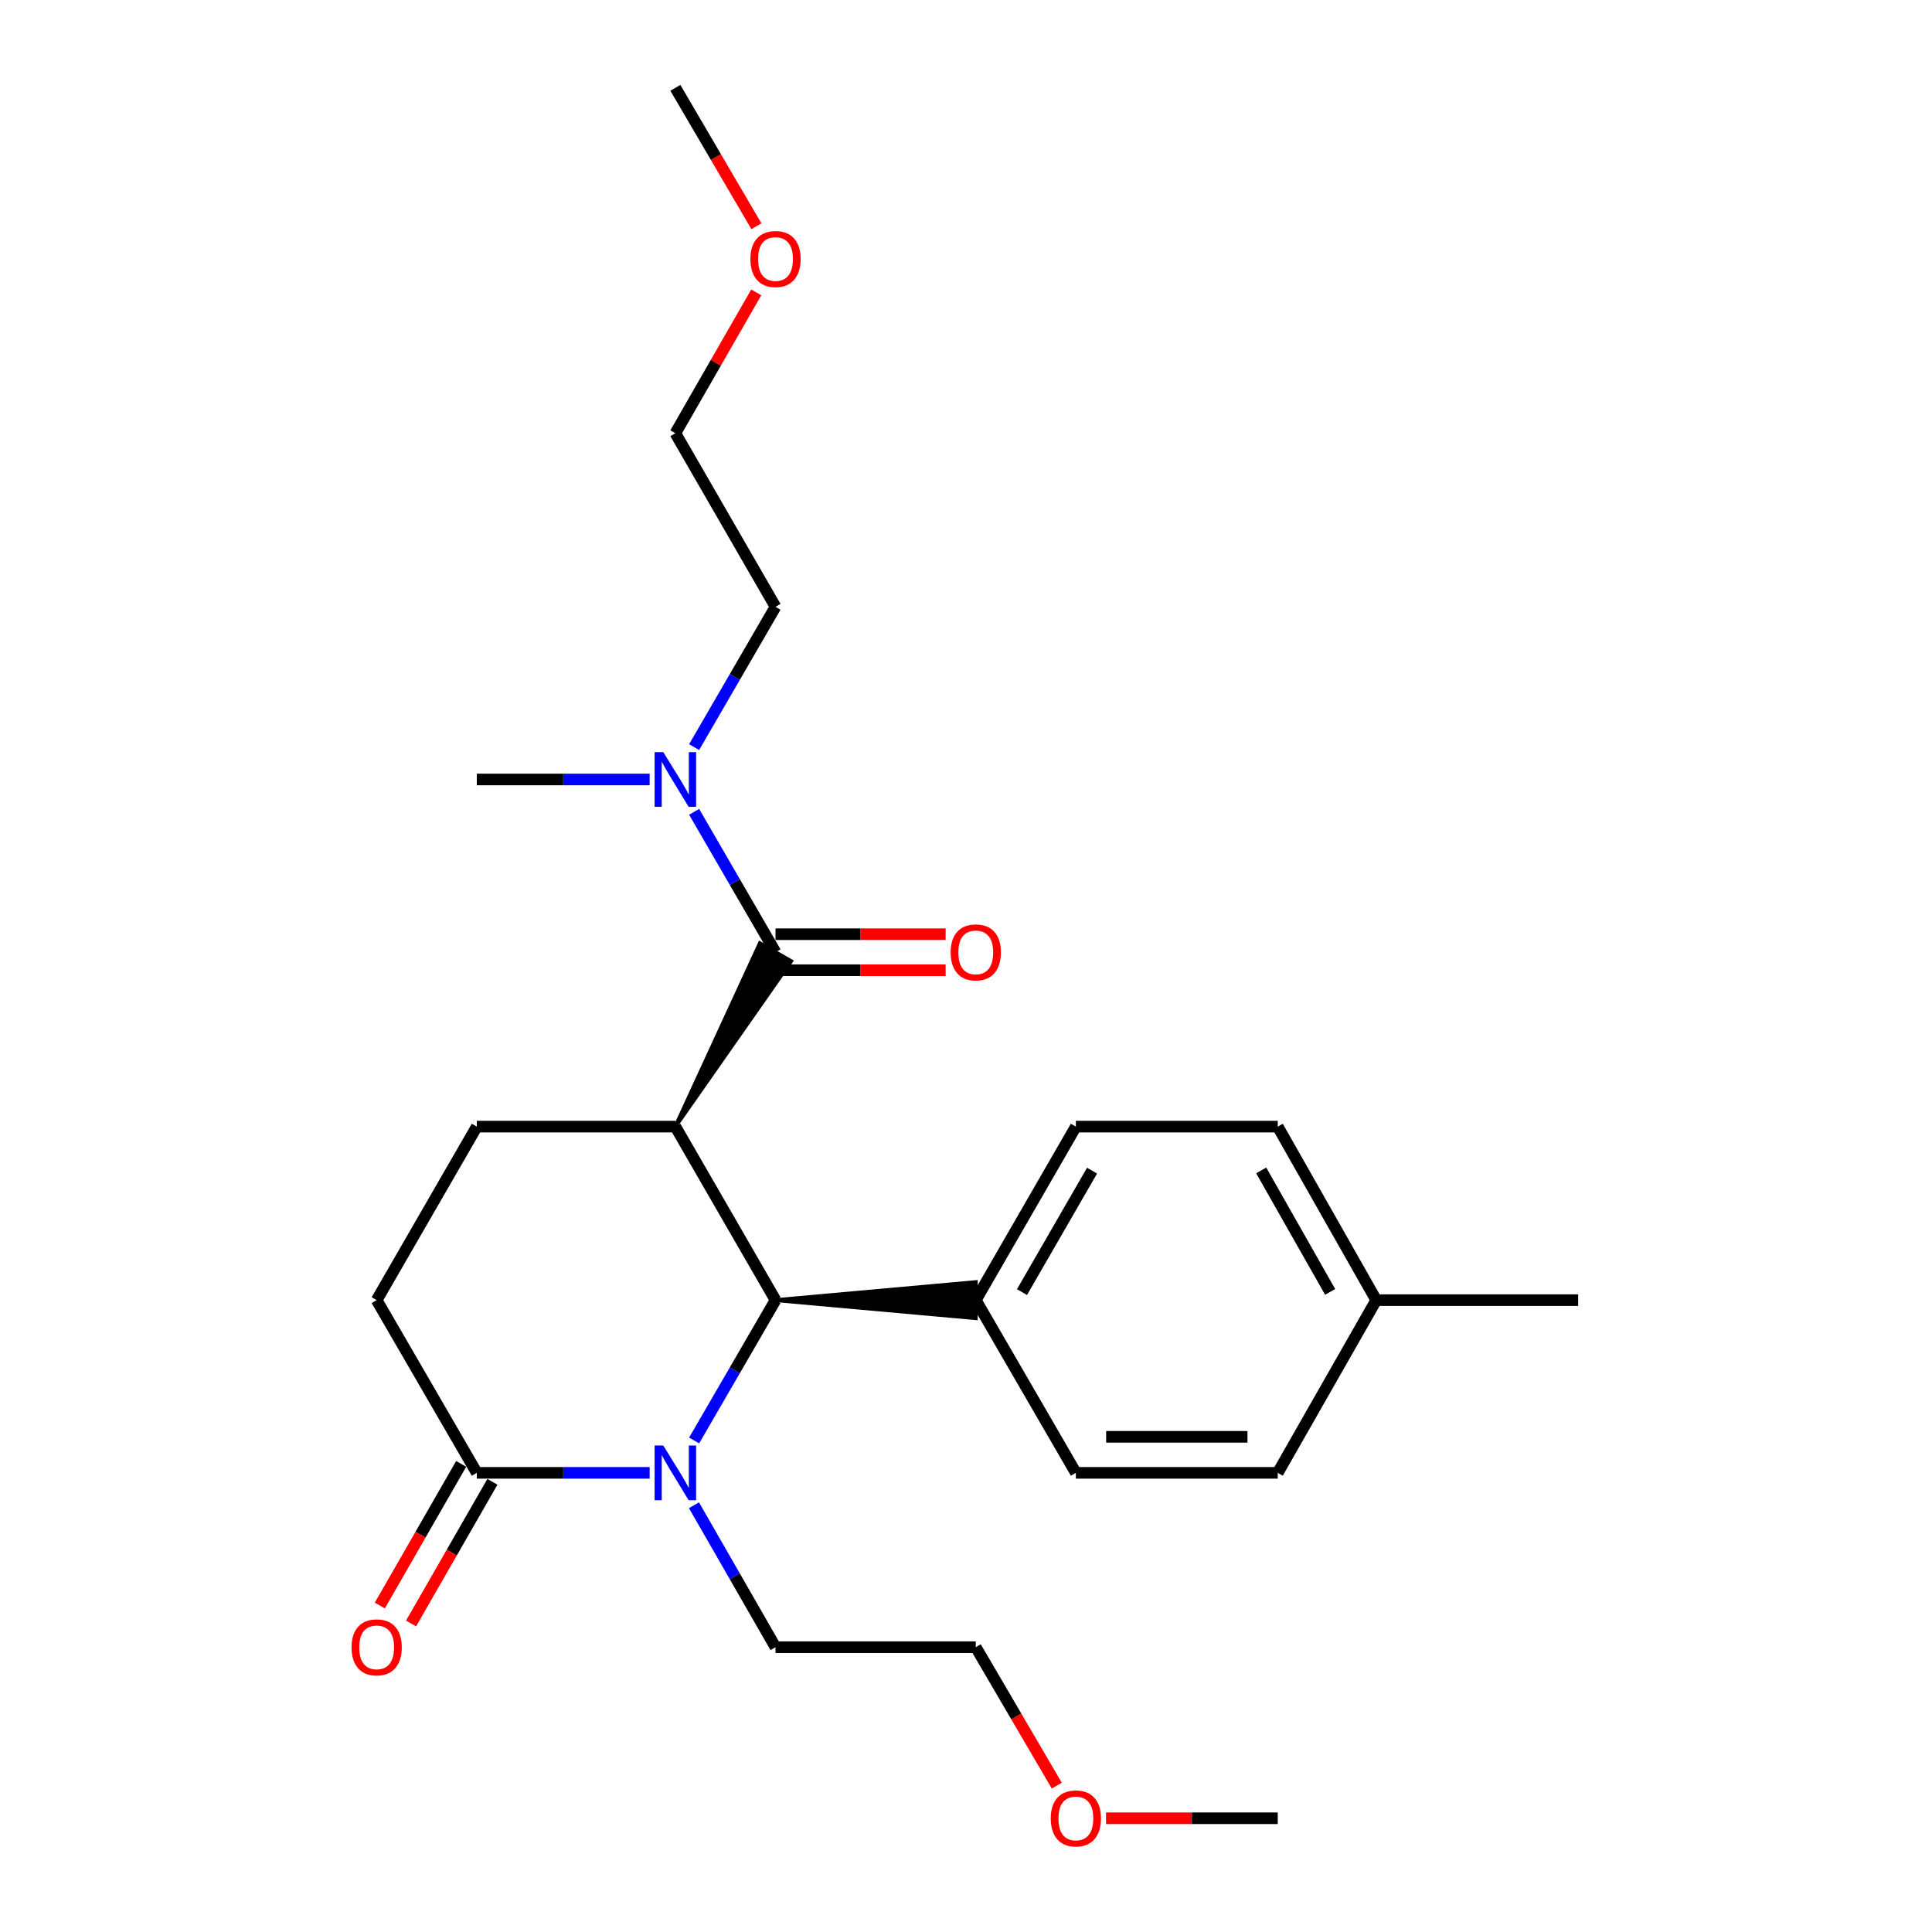 <?xml version='1.0' encoding='iso-8859-1'?>
<svg version='1.1' baseProfile='full'
              xmlns='http://www.w3.org/2000/svg'
                      xmlns:rdkit='http://www.rdkit.org/xml'
                      xmlns:xlink='http://www.w3.org/1999/xlink'
                  xml:space='preserve'
width='1000px' height='1000px' viewBox='0 0 1000 1000'>
<!-- END OF HEADER -->
<rect style='opacity:1.0;fill:#FFFFFF;stroke:none' width='1000' height='1000' x='0' y='0'> </rect>
<path class='bond-1' d='M 349.565,583.131 L 409.486,497.51 L 393.32,488.225 Z' style='fill:#000000;fill-rule:evenodd;fill-opacity:1;stroke:#000000;stroke-width:2px;stroke-linecap:butt;stroke-linejoin:miter;stroke-opacity:1;' />
<path class='bond-2' d='M 349.565,583.131 L 401.403,672.949' style='fill:none;fill-rule:evenodd;stroke:#000000;stroke-width:6px;stroke-linecap:butt;stroke-linejoin:miter;stroke-opacity:1' />
<path class='bond-4' d='M 349.565,583.131 L 246.79,583.131' style='fill:none;fill-rule:evenodd;stroke:#000000;stroke-width:6px;stroke-linecap:butt;stroke-linejoin:miter;stroke-opacity:1' />
<path class='bond-0' d='M 359.274,745.6 L 380.339,709.275' style='fill:none;fill-rule:evenodd;stroke:#0000FF;stroke-width:6px;stroke-linecap:butt;stroke-linejoin:miter;stroke-opacity:1' />
<path class='bond-0' d='M 380.339,709.275 L 401.403,672.949' style='fill:none;fill-rule:evenodd;stroke:#000000;stroke-width:6px;stroke-linecap:butt;stroke-linejoin:miter;stroke-opacity:1' />
<path class='bond-12' d='M 359.193,779.105 L 380.298,815.845' style='fill:none;fill-rule:evenodd;stroke:#0000FF;stroke-width:6px;stroke-linecap:butt;stroke-linejoin:miter;stroke-opacity:1' />
<path class='bond-12' d='M 380.298,815.845 L 401.403,852.586' style='fill:none;fill-rule:evenodd;stroke:#000000;stroke-width:6px;stroke-linecap:butt;stroke-linejoin:miter;stroke-opacity:1' />
<path class='bond-25' d='M 336.256,762.343 L 291.523,762.343' style='fill:none;fill-rule:evenodd;stroke:#0000FF;stroke-width:6px;stroke-linecap:butt;stroke-linejoin:miter;stroke-opacity:1' />
<path class='bond-25' d='M 291.523,762.343 L 246.79,762.343' style='fill:none;fill-rule:evenodd;stroke:#000000;stroke-width:6px;stroke-linecap:butt;stroke-linejoin:miter;stroke-opacity:1' />
<path class='bond-5' d='M 401.403,492.868 L 380.338,456.532' style='fill:none;fill-rule:evenodd;stroke:#000000;stroke-width:6px;stroke-linecap:butt;stroke-linejoin:miter;stroke-opacity:1' />
<path class='bond-5' d='M 380.338,456.532 L 359.272,420.197' style='fill:none;fill-rule:evenodd;stroke:#0000FF;stroke-width:6px;stroke-linecap:butt;stroke-linejoin:miter;stroke-opacity:1' />
<path class='bond-7' d='M 401.403,502.189 L 445.435,502.189' style='fill:none;fill-rule:evenodd;stroke:#000000;stroke-width:6px;stroke-linecap:butt;stroke-linejoin:miter;stroke-opacity:1' />
<path class='bond-7' d='M 445.435,502.189 L 489.467,502.189' style='fill:none;fill-rule:evenodd;stroke:#FF0000;stroke-width:6px;stroke-linecap:butt;stroke-linejoin:miter;stroke-opacity:1' />
<path class='bond-7' d='M 401.403,483.546 L 445.435,483.546' style='fill:none;fill-rule:evenodd;stroke:#000000;stroke-width:6px;stroke-linecap:butt;stroke-linejoin:miter;stroke-opacity:1' />
<path class='bond-7' d='M 445.435,483.546 L 489.467,483.546' style='fill:none;fill-rule:evenodd;stroke:#FF0000;stroke-width:6px;stroke-linecap:butt;stroke-linejoin:miter;stroke-opacity:1' />
<path class='bond-6' d='M 401.403,672.949 L 505.059,682.271 L 505.059,663.628 Z' style='fill:#000000;fill-rule:evenodd;fill-opacity:1;stroke:#000000;stroke-width:2px;stroke-linecap:butt;stroke-linejoin:miter;stroke-opacity:1;' />
<path class='bond-3' d='M 246.79,762.343 L 194.962,672.949' style='fill:none;fill-rule:evenodd;stroke:#000000;stroke-width:6px;stroke-linecap:butt;stroke-linejoin:miter;stroke-opacity:1' />
<path class='bond-9' d='M 238.706,757.701 L 217.652,794.361' style='fill:none;fill-rule:evenodd;stroke:#000000;stroke-width:6px;stroke-linecap:butt;stroke-linejoin:miter;stroke-opacity:1' />
<path class='bond-9' d='M 217.652,794.361 L 196.597,831.022' style='fill:none;fill-rule:evenodd;stroke:#FF0000;stroke-width:6px;stroke-linecap:butt;stroke-linejoin:miter;stroke-opacity:1' />
<path class='bond-9' d='M 254.873,766.985 L 233.818,803.646' style='fill:none;fill-rule:evenodd;stroke:#000000;stroke-width:6px;stroke-linecap:butt;stroke-linejoin:miter;stroke-opacity:1' />
<path class='bond-9' d='M 233.818,803.646 L 212.764,840.307' style='fill:none;fill-rule:evenodd;stroke:#FF0000;stroke-width:6px;stroke-linecap:butt;stroke-linejoin:miter;stroke-opacity:1' />
<path class='bond-8' d='M 246.79,583.131 L 194.962,672.949' style='fill:none;fill-rule:evenodd;stroke:#000000;stroke-width:6px;stroke-linecap:butt;stroke-linejoin:miter;stroke-opacity:1' />
<path class='bond-18' d='M 359.276,386.71 L 380.34,350.396' style='fill:none;fill-rule:evenodd;stroke:#0000FF;stroke-width:6px;stroke-linecap:butt;stroke-linejoin:miter;stroke-opacity:1' />
<path class='bond-18' d='M 380.34,350.396 L 401.403,314.081' style='fill:none;fill-rule:evenodd;stroke:#000000;stroke-width:6px;stroke-linecap:butt;stroke-linejoin:miter;stroke-opacity:1' />
<path class='bond-19' d='M 336.256,403.453 L 291.523,403.453' style='fill:none;fill-rule:evenodd;stroke:#0000FF;stroke-width:6px;stroke-linecap:butt;stroke-linejoin:miter;stroke-opacity:1' />
<path class='bond-19' d='M 291.523,403.453 L 246.79,403.453' style='fill:none;fill-rule:evenodd;stroke:#000000;stroke-width:6px;stroke-linecap:butt;stroke-linejoin:miter;stroke-opacity:1' />
<path class='bond-10' d='M 505.059,672.949 L 556.866,583.131' style='fill:none;fill-rule:evenodd;stroke:#000000;stroke-width:6px;stroke-linecap:butt;stroke-linejoin:miter;stroke-opacity:1' />
<path class='bond-10' d='M 528.979,668.792 L 565.244,605.919' style='fill:none;fill-rule:evenodd;stroke:#000000;stroke-width:6px;stroke-linecap:butt;stroke-linejoin:miter;stroke-opacity:1' />
<path class='bond-11' d='M 505.059,672.949 L 556.866,762.343' style='fill:none;fill-rule:evenodd;stroke:#000000;stroke-width:6px;stroke-linecap:butt;stroke-linejoin:miter;stroke-opacity:1' />
<path class='bond-14' d='M 556.866,583.131 L 661.36,583.131' style='fill:none;fill-rule:evenodd;stroke:#000000;stroke-width:6px;stroke-linecap:butt;stroke-linejoin:miter;stroke-opacity:1' />
<path class='bond-13' d='M 556.866,762.343 L 661.36,762.343' style='fill:none;fill-rule:evenodd;stroke:#000000;stroke-width:6px;stroke-linecap:butt;stroke-linejoin:miter;stroke-opacity:1' />
<path class='bond-13' d='M 572.54,743.7 L 645.686,743.7' style='fill:none;fill-rule:evenodd;stroke:#000000;stroke-width:6px;stroke-linecap:butt;stroke-linejoin:miter;stroke-opacity:1' />
<path class='bond-20' d='M 401.403,852.586 L 505.059,852.586' style='fill:none;fill-rule:evenodd;stroke:#000000;stroke-width:6px;stroke-linecap:butt;stroke-linejoin:miter;stroke-opacity:1' />
<path class='bond-15' d='M 661.36,762.343 L 712.338,672.949' style='fill:none;fill-rule:evenodd;stroke:#000000;stroke-width:6px;stroke-linecap:butt;stroke-linejoin:miter;stroke-opacity:1' />
<path class='bond-26' d='M 661.36,583.131 L 712.338,672.949' style='fill:none;fill-rule:evenodd;stroke:#000000;stroke-width:6px;stroke-linecap:butt;stroke-linejoin:miter;stroke-opacity:1' />
<path class='bond-26' d='M 652.793,605.806 L 688.478,668.679' style='fill:none;fill-rule:evenodd;stroke:#000000;stroke-width:6px;stroke-linecap:butt;stroke-linejoin:miter;stroke-opacity:1' />
<path class='bond-22' d='M 712.338,672.949 L 816.854,672.949' style='fill:none;fill-rule:evenodd;stroke:#000000;stroke-width:6px;stroke-linecap:butt;stroke-linejoin:miter;stroke-opacity:1' />
<path class='bond-16' d='M 546.986,924.245 L 526.022,888.416' style='fill:none;fill-rule:evenodd;stroke:#FF0000;stroke-width:6px;stroke-linecap:butt;stroke-linejoin:miter;stroke-opacity:1' />
<path class='bond-16' d='M 526.022,888.416 L 505.059,852.586' style='fill:none;fill-rule:evenodd;stroke:#000000;stroke-width:6px;stroke-linecap:butt;stroke-linejoin:miter;stroke-opacity:1' />
<path class='bond-23' d='M 572.478,941.13 L 616.919,941.13' style='fill:none;fill-rule:evenodd;stroke:#FF0000;stroke-width:6px;stroke-linecap:butt;stroke-linejoin:miter;stroke-opacity:1' />
<path class='bond-23' d='M 616.919,941.13 L 661.36,941.13' style='fill:none;fill-rule:evenodd;stroke:#000000;stroke-width:6px;stroke-linecap:butt;stroke-linejoin:miter;stroke-opacity:1' />
<path class='bond-17' d='M 391.431,151.35 L 370.498,187.796' style='fill:none;fill-rule:evenodd;stroke:#FF0000;stroke-width:6px;stroke-linecap:butt;stroke-linejoin:miter;stroke-opacity:1' />
<path class='bond-17' d='M 370.498,187.796 L 349.565,224.242' style='fill:none;fill-rule:evenodd;stroke:#000000;stroke-width:6px;stroke-linecap:butt;stroke-linejoin:miter;stroke-opacity:1' />
<path class='bond-24' d='M 391.517,117.104 L 370.541,81.279' style='fill:none;fill-rule:evenodd;stroke:#FF0000;stroke-width:6px;stroke-linecap:butt;stroke-linejoin:miter;stroke-opacity:1' />
<path class='bond-24' d='M 370.541,81.279 L 349.565,45.455' style='fill:none;fill-rule:evenodd;stroke:#000000;stroke-width:6px;stroke-linecap:butt;stroke-linejoin:miter;stroke-opacity:1' />
<path class='bond-21' d='M 401.403,314.081 L 349.565,224.242' style='fill:none;fill-rule:evenodd;stroke:#000000;stroke-width:6px;stroke-linecap:butt;stroke-linejoin:miter;stroke-opacity:1' />
<path  class='atom-1' d='M 343.305 748.183
L 352.585 763.183
Q 353.505 764.663, 354.985 767.343
Q 356.465 770.023, 356.545 770.183
L 356.545 748.183
L 360.305 748.183
L 360.305 776.503
L 356.425 776.503
L 346.465 760.103
Q 345.305 758.183, 344.065 755.983
Q 342.865 753.783, 342.505 753.103
L 342.505 776.503
L 338.825 776.503
L 338.825 748.183
L 343.305 748.183
' fill='#0000FF'/>
<path  class='atom-6' d='M 343.305 389.293
L 352.585 404.293
Q 353.505 405.773, 354.985 408.453
Q 356.465 411.133, 356.545 411.293
L 356.545 389.293
L 360.305 389.293
L 360.305 417.613
L 356.425 417.613
L 346.465 401.213
Q 345.305 399.293, 344.065 397.093
Q 342.865 394.893, 342.505 394.213
L 342.505 417.613
L 338.825 417.613
L 338.825 389.293
L 343.305 389.293
' fill='#0000FF'/>
<path  class='atom-8' d='M 492.059 492.948
Q 492.059 486.148, 495.419 482.348
Q 498.779 478.548, 505.059 478.548
Q 511.339 478.548, 514.699 482.348
Q 518.059 486.148, 518.059 492.948
Q 518.059 499.828, 514.659 503.748
Q 511.259 507.628, 505.059 507.628
Q 498.819 507.628, 495.419 503.748
Q 492.059 499.868, 492.059 492.948
M 505.059 504.428
Q 509.379 504.428, 511.699 501.548
Q 514.059 498.628, 514.059 492.948
Q 514.059 487.388, 511.699 484.588
Q 509.379 481.748, 505.059 481.748
Q 500.739 481.748, 498.379 484.548
Q 496.059 487.348, 496.059 492.948
Q 496.059 498.668, 498.379 501.548
Q 500.739 504.428, 505.059 504.428
' fill='#FF0000'/>
<path  class='atom-10' d='M 181.962 852.666
Q 181.962 845.866, 185.322 842.066
Q 188.682 838.266, 194.962 838.266
Q 201.242 838.266, 204.602 842.066
Q 207.962 845.866, 207.962 852.666
Q 207.962 859.546, 204.562 863.466
Q 201.162 867.346, 194.962 867.346
Q 188.722 867.346, 185.322 863.466
Q 181.962 859.586, 181.962 852.666
M 194.962 864.146
Q 199.282 864.146, 201.602 861.266
Q 203.962 858.346, 203.962 852.666
Q 203.962 847.106, 201.602 844.306
Q 199.282 841.466, 194.962 841.466
Q 190.642 841.466, 188.282 844.266
Q 185.962 847.066, 185.962 852.666
Q 185.962 858.386, 188.282 861.266
Q 190.642 864.146, 194.962 864.146
' fill='#FF0000'/>
<path  class='atom-17' d='M 543.866 941.21
Q 543.866 934.41, 547.226 930.61
Q 550.586 926.81, 556.866 926.81
Q 563.146 926.81, 566.506 930.61
Q 569.866 934.41, 569.866 941.21
Q 569.866 948.09, 566.466 952.01
Q 563.066 955.89, 556.866 955.89
Q 550.626 955.89, 547.226 952.01
Q 543.866 948.13, 543.866 941.21
M 556.866 952.69
Q 561.186 952.69, 563.506 949.81
Q 565.866 946.89, 565.866 941.21
Q 565.866 935.65, 563.506 932.85
Q 561.186 930.01, 556.866 930.01
Q 552.546 930.01, 550.186 932.81
Q 547.866 935.61, 547.866 941.21
Q 547.866 946.93, 550.186 949.81
Q 552.546 952.69, 556.866 952.69
' fill='#FF0000'/>
<path  class='atom-18' d='M 388.403 134.068
Q 388.403 127.268, 391.763 123.468
Q 395.123 119.668, 401.403 119.668
Q 407.683 119.668, 411.043 123.468
Q 414.403 127.268, 414.403 134.068
Q 414.403 140.948, 411.003 144.868
Q 407.603 148.748, 401.403 148.748
Q 395.163 148.748, 391.763 144.868
Q 388.403 140.988, 388.403 134.068
M 401.403 145.548
Q 405.723 145.548, 408.043 142.668
Q 410.403 139.748, 410.403 134.068
Q 410.403 128.508, 408.043 125.708
Q 405.723 122.868, 401.403 122.868
Q 397.083 122.868, 394.723 125.668
Q 392.403 128.468, 392.403 134.068
Q 392.403 139.788, 394.723 142.668
Q 397.083 145.548, 401.403 145.548
' fill='#FF0000'/>
</svg>
